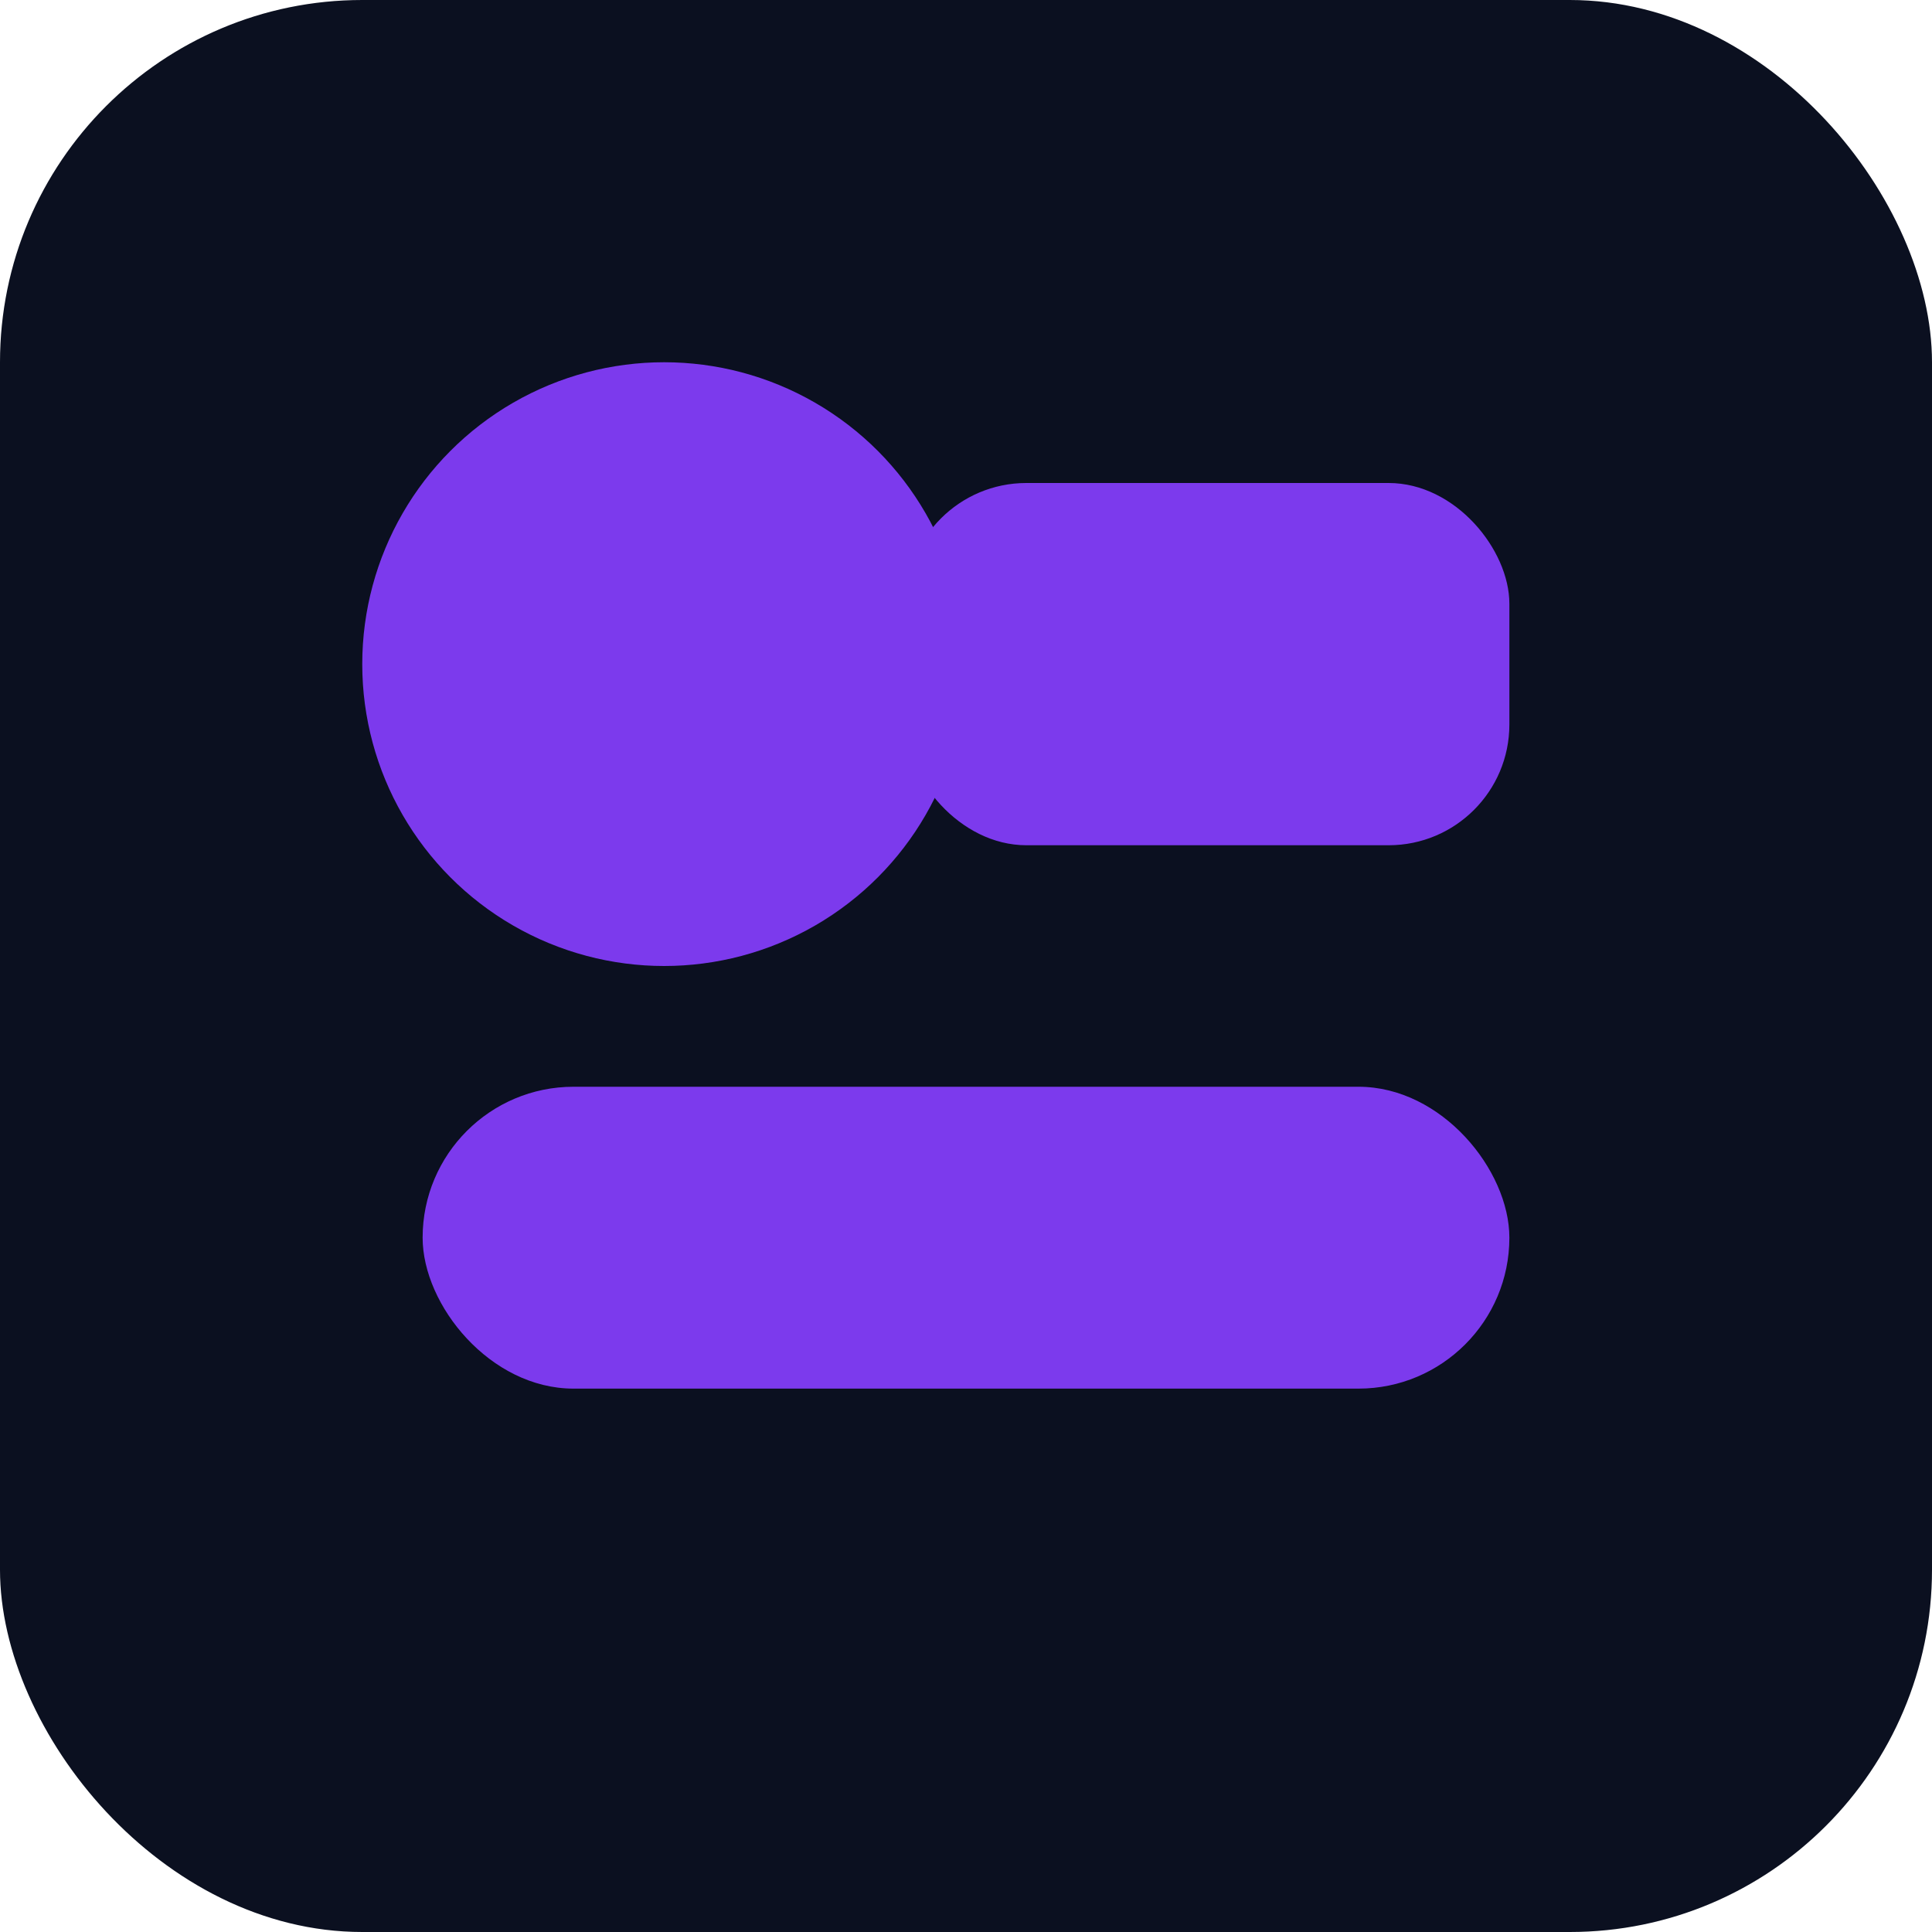 <svg xmlns="http://www.w3.org/2000/svg" width="64" height="64" viewBox="0 0 64 64">
  <rect width="64" height="64" rx="12" fill="#0b1020"/>
  <circle cx="22" cy="22" r="10" fill="#7c3aed"/>
  <rect x="30" y="16" width="20" height="12" rx="4" fill="#7c3aed"/>
  <rect x="14" y="36" width="36" height="10" rx="5" fill="#7c3aed"/>
</svg>